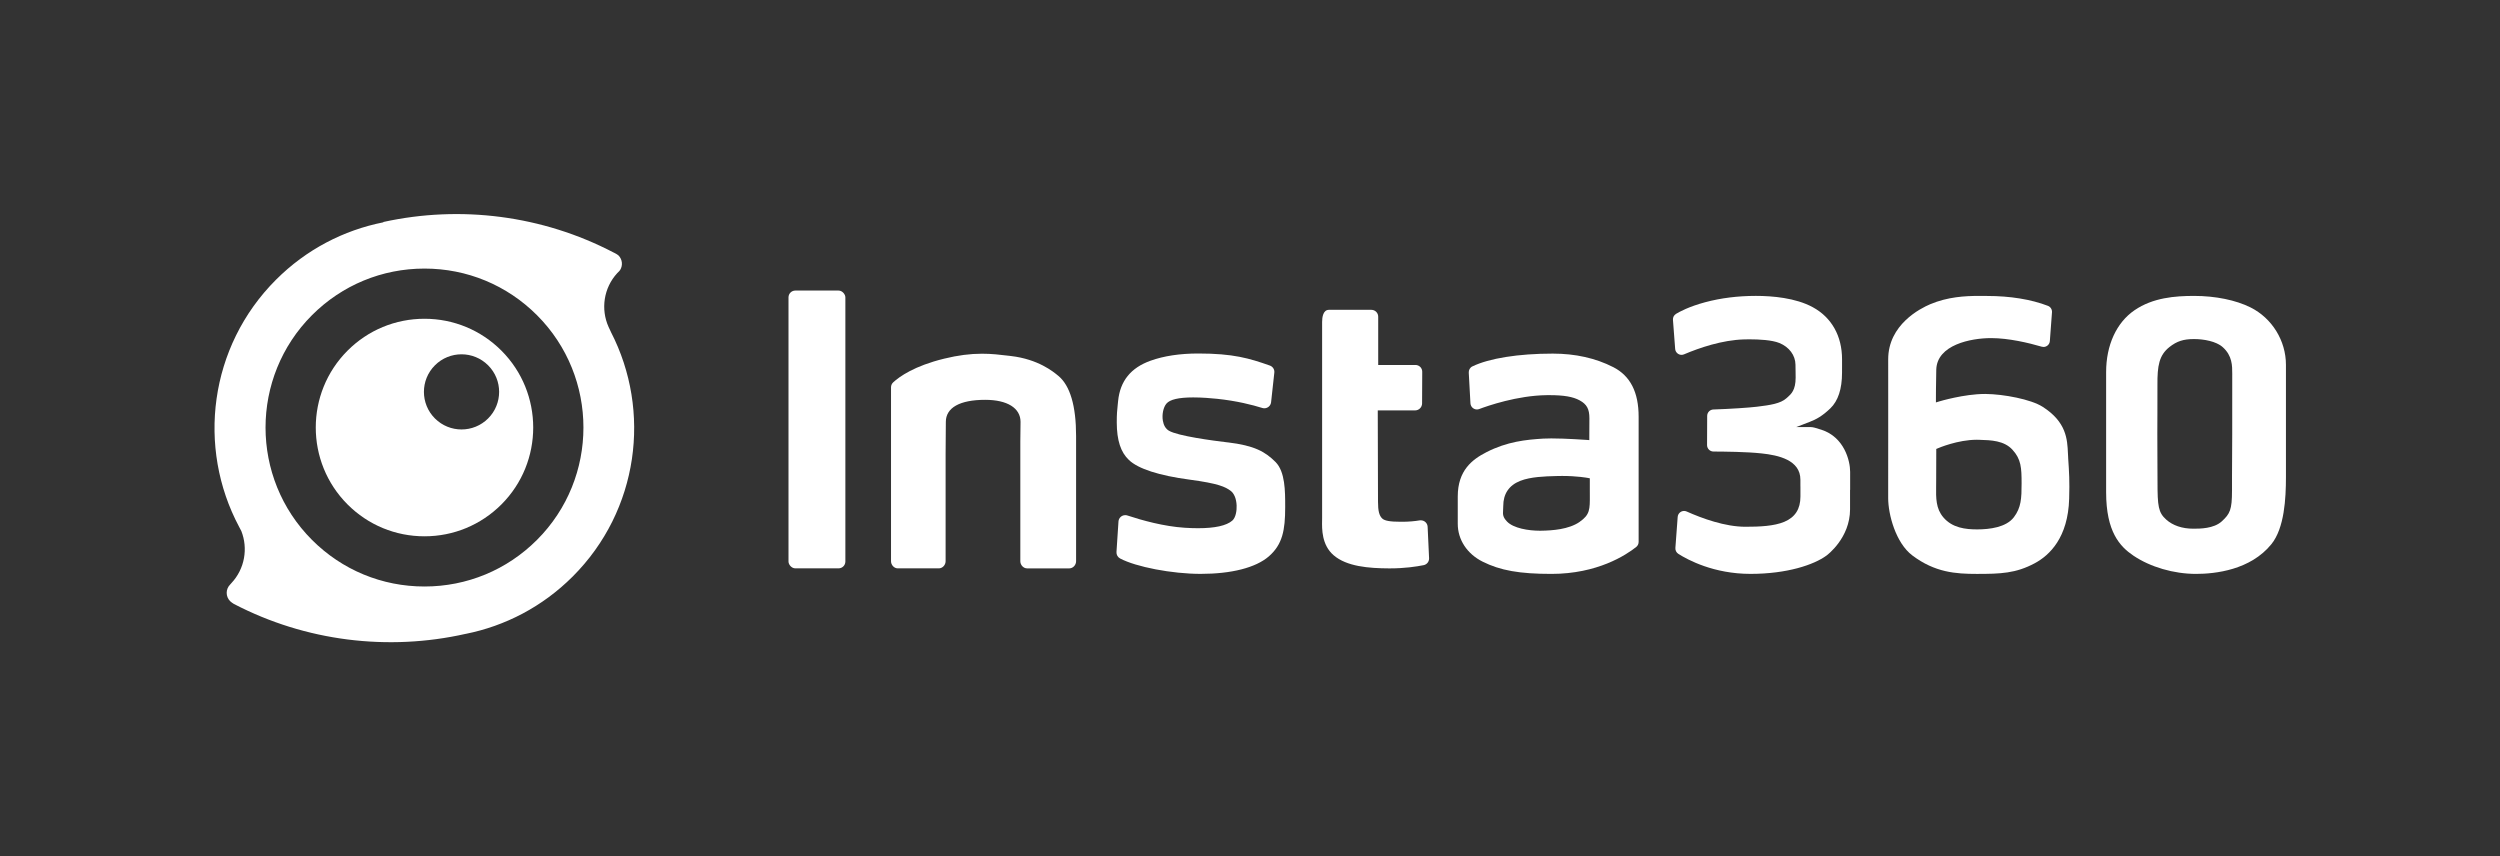 <?xml version="1.0" encoding="UTF-8"?><svg id="_图层_1" xmlns="http://www.w3.org/2000/svg" viewBox="0 0 1672.55 572.84"><rect x="0" y="0" width="1672.55" height="572.84" fill="#333333" stroke="none"/><defs><style>.cls-1{fill:#fff;}</style></defs><g><path class="cls-1" d="m1383.65,306.2c-.06-.96-.11-1.96-.16-2.99-.43-9.32-.97-20.92-17.01-31.11-7.8-4.96-25.99-8.41-38.07-8.53h-.56c-13.8,0-30.2,4.91-30.37,4.96l-2.31.7v-2.41c0-.1,0-10.09.23-19.44.4-16.72,23.19-21.18,36.6-21.18h.21c11.76.04,24.86,3.15,33.77,5.75.39.11.79.17,1.19.17,2.2,0,4.06-1.73,4.22-3.94l1.43-19.27c.14-1.85-.97-3.61-2.69-4.28-11.22-4.33-25.3-6.62-40.7-6.62-.78,0-1.62,0-2.52-.01-1.01,0-2.1-.02-3.25-.02-8.92,0-20.65.63-32.3,5.55-6.6,2.79-28.12,13.67-28.12,36.86,0,8.64,0,16.14.01,23.29,0,10.3.02,19.87,0,31.08-.02,18.02-.02,19.82-.02,27.83v10.68c0,10.86,5.02,29.94,16.17,38.34,15.15,11.41,29.07,12.35,43.19,12.35,15.71,0,25.99-.34,38.61-7.09,10.13-5.41,22.36-17.3,23.11-43.15.35-12.1,0-17.48-.66-27.25l-.02-.27Zm-36.35,39.86c-5.12,6.71-16.14,8.12-24.49,8.12-7.82,0-16.63-.96-22.66-8.04-5.04-5.92-4.95-12.83-4.84-20.83.02-1.25.03-2.53.03-3.87,0-12.13.06-19.82.06-19.9v-1.17s1.08-.46,1.08-.46c.54-.23,13.32-5.7,26.02-5.7.42,0,.83,0,1.25.02l.55.02c7.7.22,16.42.48,22.05,6.6,5.86,6.38,6.14,12.14,6.14,22.61,0,9.8-.25,16.13-5.19,22.61Z"/><path class="cls-1" d="m1529.34,306.13c0-2.57,0-5.22,0-15.35,0-10.88,0-19.37,0-27.19,0-6.66,0-12.82,0-19.55,0-16.11-9.3-31.17-23.69-38.37-9.79-4.89-23.52-7.7-37.68-7.7-12.82,0-27.59,1.14-39.93,9.58-12.08,8.26-19,23.34-19,41.37v80.44c0,26.48,9.22,36.28,18.24,42.37,11.34,7.65,27,12.22,41.9,12.22,12.82,0,36.41-2.58,50.42-19.88,8.73-10.79,9.74-30.69,9.74-44.73,0-8.45,0-10.8,0-13.22Zm-35.93-55.32c0,4.62,0,8.49,0,13.03,0,6.39-.01,14.08-.01,26.98,0,7.17-.04,12.2-.08,16.63-.03,3.76-.06,7.32-.06,11.62v9.17c0,12.86-1.38,15.52-6.8,20.52-5.38,4.95-14.65,4.95-19.11,4.95-7.41,0-13.69-2.12-18.16-6.14-5.23-4.7-5.77-8.96-5.77-25.14,0-4.15-.02-7.68-.05-11.68-.03-5.3-.07-11.31-.07-20.64,0-4.9.02-9.46.05-13.86.03-6.39.07-12.43.02-18.66-.1-12.85,1.09-19.93,8.07-25.44,4.91-3.87,9.35-5.31,16.38-5.31,6.42,0,14.86,1.44,19.31,5.48,6.3,5.72,6.3,12.24,6.29,17.98v.51Z"/><path class="cls-1" d="m1237.78,327.74c0-5.65,0-6.48,0-7.24,0-.65,0-1.26,0-4.84,0-7.57-4-23.19-19.14-28.13-3.92-1.28-5.8-1.81-7.31-1.81h-9.65l9-3.46c4.44-1.71,8.49-3.9,13.87-9.07,5.18-4.98,7.81-12.98,7.81-23.8,0-4.07,0-4.61.01-5.13,0-.46,0-.9,0-3.86,0-15.64-6.99-28.05-19.67-34.92-11.47-6.21-26.99-7.52-37.98-7.52-12.01,0-23.43,1.43-33.95,4.25-10.85,2.91-17.24,6.41-19.48,7.78-1.39.85-2.18,2.38-2.05,4l1.48,19.45c.17,2.23,2.05,3.97,4.27,3.97.57,0,1.13-.12,1.67-.35,10.23-4.34,25.52-9.6,40.25-9.99,1.18-.03,2.38-.05,3.57-.05,6.35,0,14.97.43,19.96,2.46,6.57,2.67,10.69,8.23,10.77,14.5.03,2.55.06,3.83.07,4.76.02,1.22.04,1.85.04,3.93,0,8.35-2.98,10.97-5.61,13.28-.18.16-.36.32-.54.48-3.96,3.55-10.72,4.6-19.84,5.69-4.97.6-17.48,1.47-29.03,1.84-2.32.08-4.15,1.95-4.16,4.27l-.08,19.55c0,2.36,1.9,4.29,4.25,4.31,7.72.05,22.08.16,32.26,1.26,11.14,1.2,25.94,4.34,25.94,17.61,0,2.4,0,3.49,0,3.91.02.33.02.67.02,1.03,0,1.14,0,3.09,0,6.31,0,8.3-3.51,13.82-10.74,16.88-6.91,2.92-16.6,3.33-26.06,3.33-13.61,0-28.88-5.55-39.29-10.2-.56-.25-1.15-.38-1.75-.38-2.23,0-4.11,1.75-4.28,3.99l-1.54,20.77c-.12,1.58.65,3.1,1.99,3.95,6.33,4.03,23.7,13.39,48.28,13.39s42.47-6.13,50.77-12.21c.65-.47,15.82-11.81,15.82-30.98,0-4.17,0-4.82,0-5.51,0-.77,0-1.59,0-7.51Z"/><path class="cls-1" d="m1079.25,245.6c-11.7-5.99-25.3-9.03-40.41-9.03-22.95,0-42.56,3.12-53.81,8.57-1.56.75-2.5,2.39-2.4,4.18l1.12,20.46c.13,2.34,2.03,4.16,4.33,4.16.52,0,1.03-.1,1.53-.28,5.61-2.12,25.46-9.06,45.14-9.29.6,0,1.18-.01,1.75-.01,9.75,0,15.82,1.04,20.28,3.47,4.84,2.64,6.56,5.79,6.56,12.03,0,4.72-.06,12.59-.06,12.67v1.91s-1.92-.14-1.92-.14c-.14,0-13.67-.99-23.52-.99-2.11,0-3.91.04-5.37.13-11.64.71-24.17,1.99-38.05,9.1-9.47,4.85-19.15,12.17-19.15,29.59v18.3c0,10.64,6.22,20.11,16.64,25.33,11.75,5.89,24.66,8.19,46.04,8.19,30.76,0,49.9-12.6,56.71-18.01,1.03-.82,1.62-2.06,1.62-3.42v-83.71c0-16.48-5.57-27.35-17.03-33.22Zm-22.41,103.54c-7.35,5.08-18.36,5.81-26.01,5.92-.25,0-.5,0-.76,0-7.4,0-17.57-1.62-21.87-6.17-2.77-2.94-2.8-4.61-2.6-7.56.05-.78.11-1.67.11-2.76,0-8.21,3.83-13.89,11.38-16.87,6.96-2.75,16.75-3.01,23.22-3.19l1.4-.04c1.13-.03,2.27-.05,3.41-.05,10.01,0,16.76,1.25,17.04,1.3l1.46.28v7.86c0,1.2,0,2.31.01,3.34.06,9.58.08,13.16-6.81,17.92Z"/><path class="cls-1" d="m821.31,295.97c-9.8-1.16-33.23-4.26-39.29-7.82-2.11-1.24-3.51-3.54-4.04-6.65-.71-4.15.28-8.96,2.36-11.44,2.36-2.81,8.23-4.18,17.95-4.18,5.84,0,11.86.5,15.88.92,13.24,1.38,23.79,4.1,30.32,6.14.45.14.91.21,1.37.21,2.32,0,4.26-1.73,4.52-4.03l2.17-19.83c.23-2.08-1.01-4.03-3-4.73-13.77-4.87-24.54-8.06-47.86-8.06-12.29,0-23.03,1.62-31.94,4.82-13.26,4.76-20.36,13.57-21.71,26.92-.08.84-.17,1.61-.24,2.34-.41,3.89-.68,6.46-.66,12.14.05,11.9,2.64,19.86,8.16,25.05,6.14,5.87,20.16,10.41,40.54,13.12,19.5,2.59,23.95,4.89,27.41,7.42,2.41,1.76,3.89,5.35,4.08,9.87.14,3.4-.54,8.1-2.91,10.14-3.9,3.36-11.59,5.07-22.88,5.07-2.79,0-5.82-.1-9.03-.31-13.81-.89-28.4-4.94-38.21-8.19-.48-.16-.97-.24-1.46-.24-2.39,0-4.39,1.85-4.55,4.22l-1.34,20.48c-.11,1.75.83,3.43,2.4,4.27,10.65,5.69,34.84,10.32,53.92,10.32,20.64,0,36.81-4.14,45.53-11.64,9.26-7.98,11.02-17.69,11.02-32.82v-.7c0-10.26,0-23.03-6.37-29.59-6.9-6.92-14.07-11.09-32.13-13.24Z"/><path class="cls-1" d="m950.57,348.08c-.25,0-.51.02-.77.06-3.48.58-7.24.89-11.18.93-.48,0-.96,0-1.42,0-7.23,0-10.85-.64-12.48-2.2-2.02-1.94-2.81-5.09-2.81-11.25l-.16-59.25v-1.8s1.79,0,1.79,0h23.18c2.57,0,4.66-2.09,4.68-4.65l.1-21.2c0-1.21-.46-2.36-1.32-3.22s-2-1.33-3.21-1.33h-24.93v-32.32c0-2.52-2.05-4.57-4.57-4.57h-28.38c-3.98,0-4.57,5.11-4.57,8.16v131.11c0,.5,0,1.05-.02,1.66-.1,5.7-.28,16.3,7.64,23.19,8.82,7.67,23.69,8.79,37.07,8.86h.69c9.85,0,17.7-1.18,22.55-2.16,2.2-.45,3.73-2.41,3.63-4.65l-.97-21.02c-.11-2.42-2.1-4.32-4.53-4.32Z"/><path class="cls-1" d="m708,251.42l-.07-.06c-3.29-2.72-13.31-11.01-31.53-13.17l-1.5-.18c-5.88-.71-11.43-1.37-17.9-1.37-8.05,0-16.09,1.05-25.32,3.3-20.02,4.88-29.98,12.04-34.13,15.87-.92.85-1.44,2.05-1.44,3.3v116.35c0,2.55,2.1,4.78,4.5,4.78h27.52c2.4,0,4.5-2.23,4.5-4.78v-71.53c0-4.34.03-7.2.07-10.22.04-3.13.08-6.37.08-11.45,0-9.52,9.35-14.77,26.33-14.77,14.81,0,23.65,5.52,23.65,14.77,0,3.02-.05,5.65-.09,7.97-.03,1.88-.06,3.66-.06,5.31v79.93c0,2.55,2.1,4.78,4.5,4.78h28.31c2.4,0,4.5-2.23,4.5-4.78v-83.75c0-20.21-4-33.76-11.9-40.29Z"/><rect class="cls-1" x="527.52" y="194.39" width="38.05" height="185.85" rx="4.57" ry="4.57"/></g><g><path class="cls-1" d="m335.45,234.57c-13.75-13.74-32.02-21.31-51.46-21.31s-37.71,7.57-51.46,21.31c-28.37,28.37-28.37,74.54,0,102.92,13.74,13.75,32.02,21.31,51.46,21.31s37.71-7.57,51.46-21.31c28.37-28.37,28.37-74.54,0-102.92Zm-8.89,45.38c-9.82,9.82-25.75,9.82-35.58,0-9.82-9.82-9.82-25.73,0-35.55,9.82-9.82,25.75-9.82,35.58,0,9.82,9.82,9.82,25.73,0,35.55Z"/><path class="cls-1" d="m408.75,222.15c-.25-.48-1.48-3.13-1.63-3.49-5.25-11.75-3.32-25.93,5.79-35.89.21-.16.96-.95,1.39-1.4.24-.25.45-.53.63-.82,1.85-3.03,1.46-7.04-1.16-9.66-.05-.05-.17-.14-.31-.25-.67-.5-1.39-.94-2.14-1.31l-.82-.4c-47.71-24.91-102.41-31.72-153.94-20.44l-.19.26c-26.29,5.23-51.37,18.03-71.74,38.41-44.76,44.76-52.98,112.23-24.64,165.33.27.51,1.28,2.32,1.46,2.78,4.57,11.59,2.36,25.23-6.63,34.83-.25.27-.85.96-.85.96-3.08,3.08-3.08,8.06,0,11.14.72.67,1.51,1.25,2.35,1.75l.11.07c48.09,25.06,103.28,31.74,155.15,20.03v.02c26.23-5.25,51.25-18.04,71.58-38.38,44.26-44.26,52.79-110.72,25.58-163.54Zm-49.53,139.08c-20.1,20.09-46.81,31.15-75.23,31.15s-55.14-11.06-75.23-31.15c-41.48-41.47-41.48-108.93,0-150.4,20.1-20.09,46.81-31.15,75.23-31.15s55.14,11.06,75.23,31.15c41.48,41.47,41.48,108.93,0,150.4Z"/></g></svg>